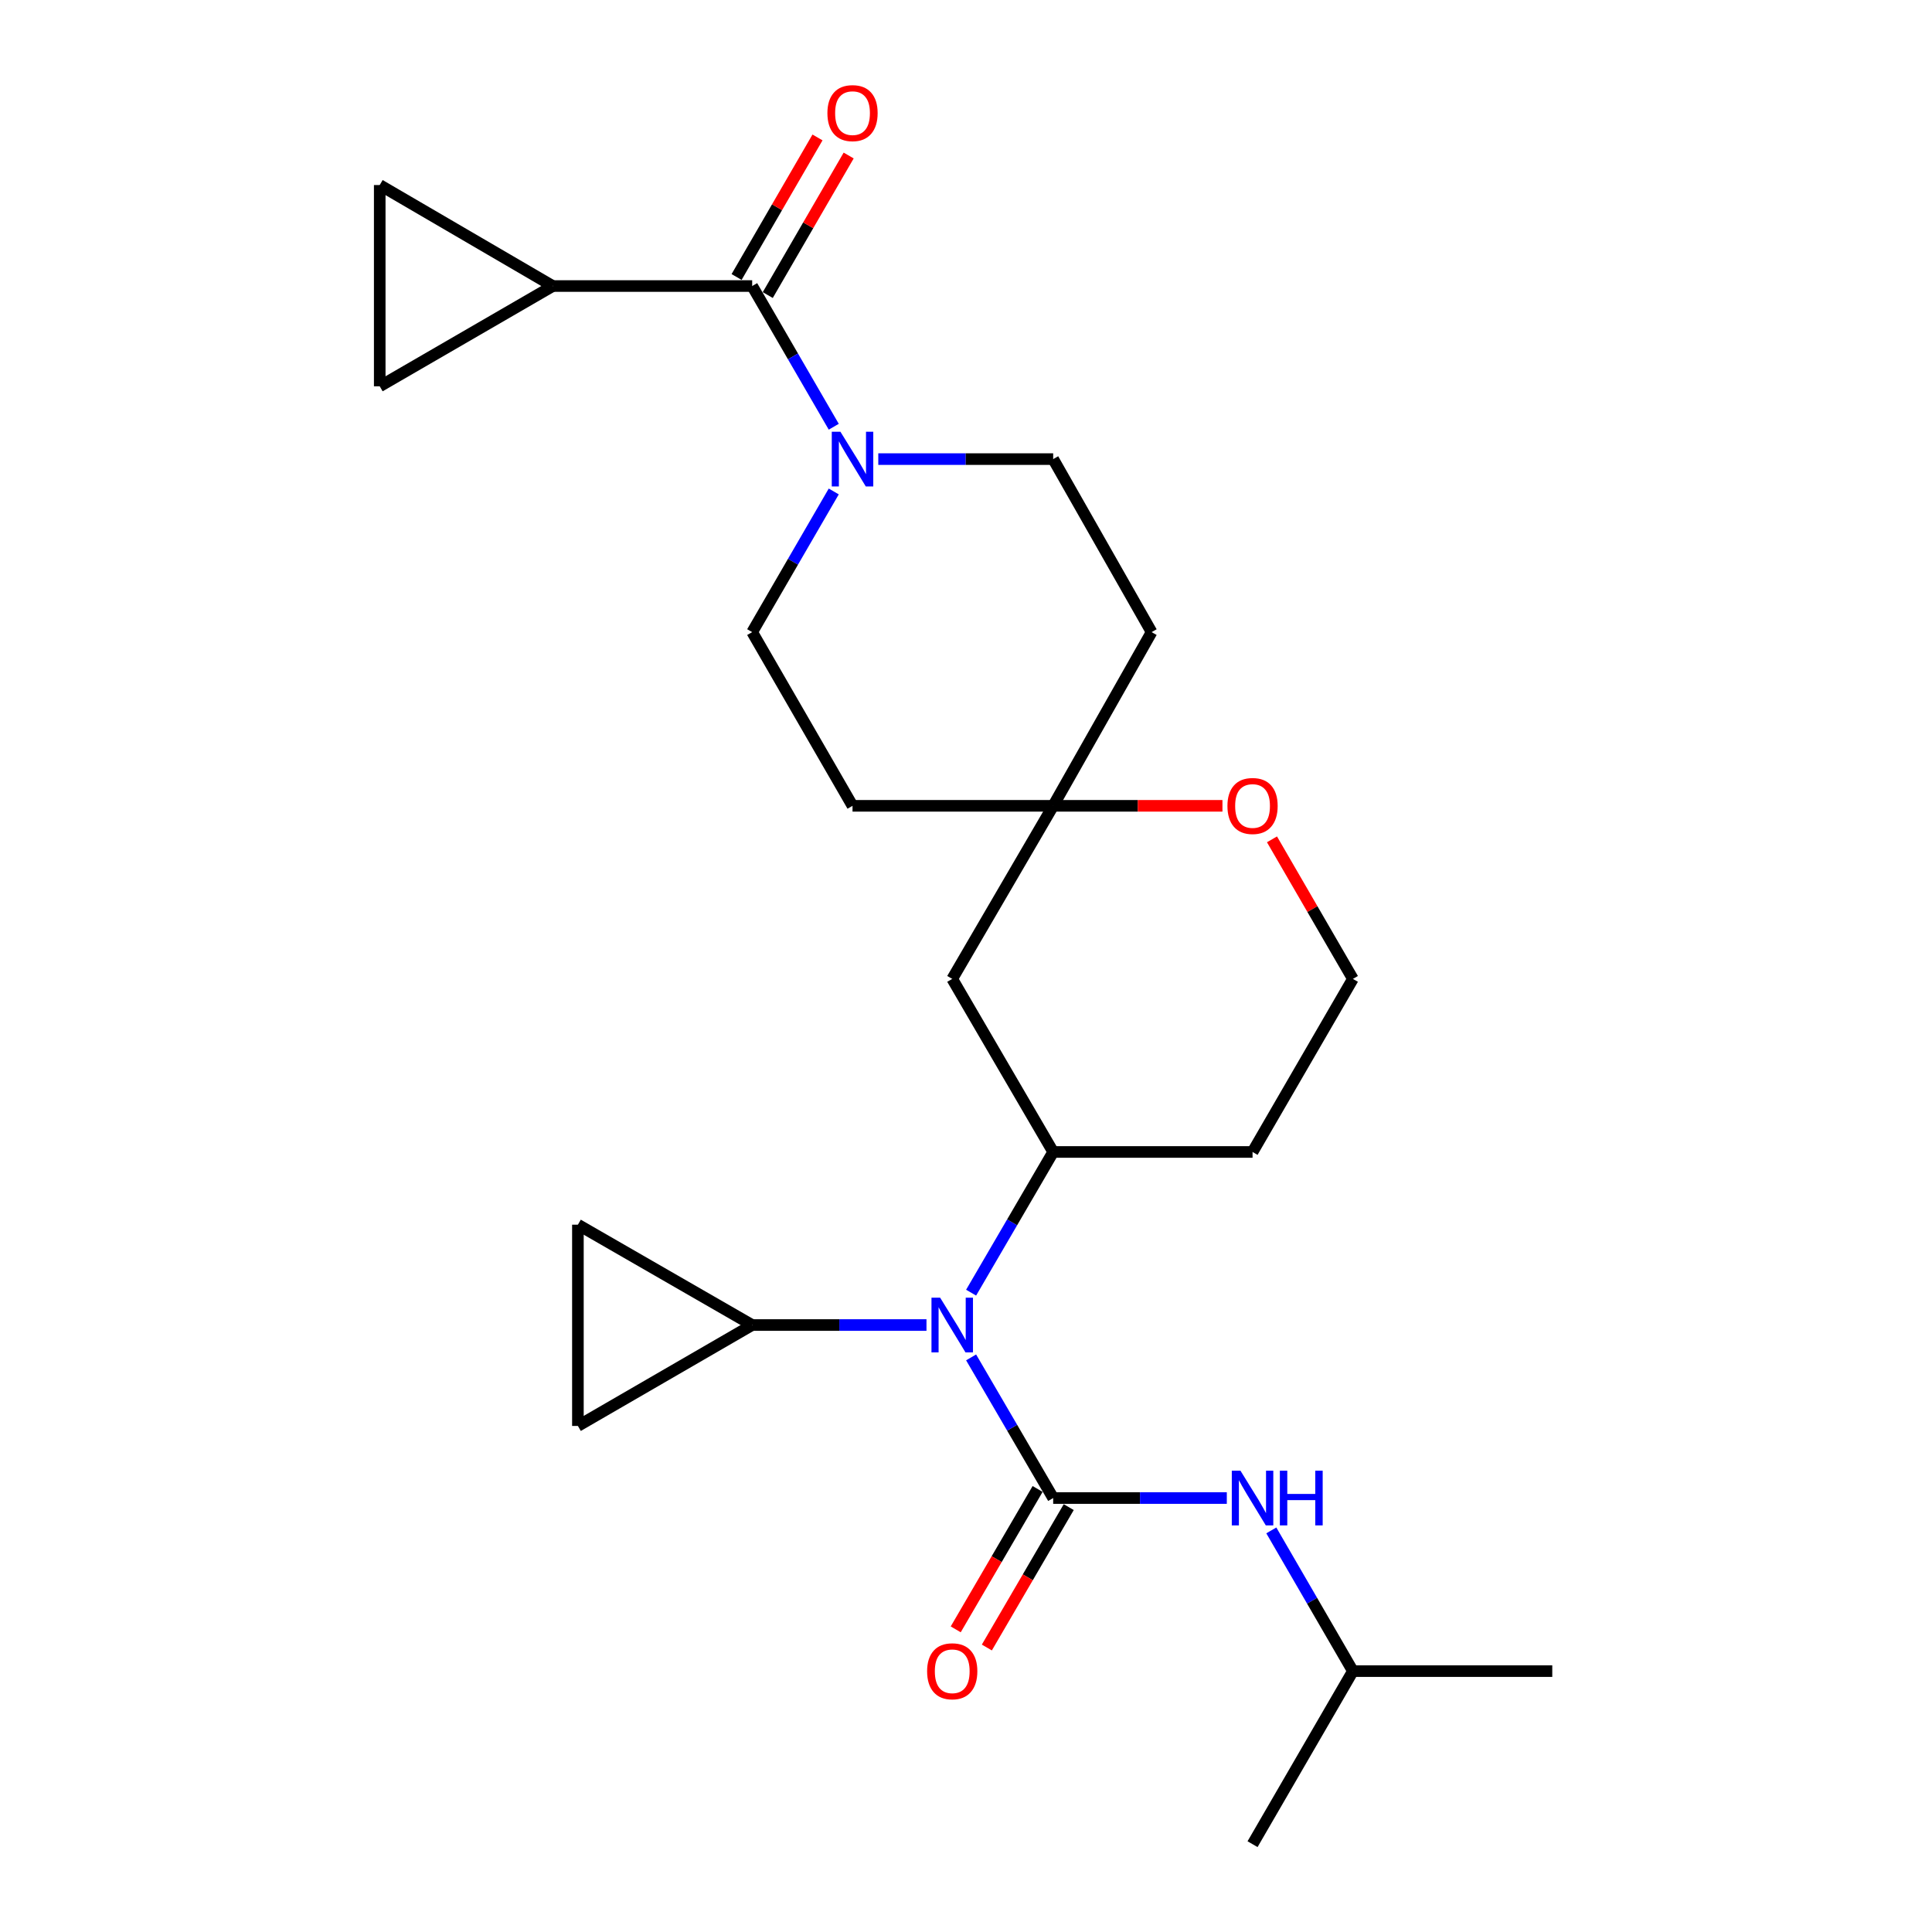 <?xml version='1.0' encoding='iso-8859-1'?>
<svg version='1.1' baseProfile='full'
              xmlns='http://www.w3.org/2000/svg'
                      xmlns:rdkit='http://www.rdkit.org/xml'
                      xmlns:xlink='http://www.w3.org/1999/xlink'
                  xml:space='preserve'
width='1000px' height='1000px' viewBox='0 0 1000 1000'>
<!-- END OF HEADER -->
<rect style='opacity:1.0;fill:#FFFFFF;stroke:none' width='1000' height='1000' x='0' y='0'> </rect>
<path class='bond-0' d='M 545.122,775.384 L 523.884,738.985' style='fill:none;fill-rule:evenodd;stroke:#000000;stroke-width:6px;stroke-linecap:butt;stroke-linejoin:miter;stroke-opacity:1' />
<path class='bond-0' d='M 523.884,738.985 L 502.646,702.587' style='fill:none;fill-rule:evenodd;stroke:#0000FF;stroke-width:6px;stroke-linecap:butt;stroke-linejoin:miter;stroke-opacity:1' />
<path class='bond-6' d='M 545.122,775.384 L 590.059,775.384' style='fill:none;fill-rule:evenodd;stroke:#000000;stroke-width:6px;stroke-linecap:butt;stroke-linejoin:miter;stroke-opacity:1' />
<path class='bond-6' d='M 590.059,775.384 L 634.997,775.384' style='fill:none;fill-rule:evenodd;stroke:#0000FF;stroke-width:6px;stroke-linecap:butt;stroke-linejoin:miter;stroke-opacity:1' />
<path class='bond-13' d='M 537.067,770.686 L 515.874,807.02' style='fill:none;fill-rule:evenodd;stroke:#000000;stroke-width:6px;stroke-linecap:butt;stroke-linejoin:miter;stroke-opacity:1' />
<path class='bond-13' d='M 515.874,807.02 L 494.682,843.354' style='fill:none;fill-rule:evenodd;stroke:#FF0000;stroke-width:6px;stroke-linecap:butt;stroke-linejoin:miter;stroke-opacity:1' />
<path class='bond-13' d='M 553.177,780.082 L 531.984,816.416' style='fill:none;fill-rule:evenodd;stroke:#000000;stroke-width:6px;stroke-linecap:butt;stroke-linejoin:miter;stroke-opacity:1' />
<path class='bond-13' d='M 531.984,816.416 L 510.791,852.75' style='fill:none;fill-rule:evenodd;stroke:#FF0000;stroke-width:6px;stroke-linecap:butt;stroke-linejoin:miter;stroke-opacity:1' />
<path class='bond-3' d='M 502.643,669.082 L 523.882,632.668' style='fill:none;fill-rule:evenodd;stroke:#0000FF;stroke-width:6px;stroke-linecap:butt;stroke-linejoin:miter;stroke-opacity:1' />
<path class='bond-3' d='M 523.882,632.668 L 545.122,596.254' style='fill:none;fill-rule:evenodd;stroke:#000000;stroke-width:6px;stroke-linecap:butt;stroke-linejoin:miter;stroke-opacity:1' />
<path class='bond-5' d='M 479.543,685.835 L 434.434,685.835' style='fill:none;fill-rule:evenodd;stroke:#0000FF;stroke-width:6px;stroke-linecap:butt;stroke-linejoin:miter;stroke-opacity:1' />
<path class='bond-5' d='M 434.434,685.835 L 389.325,685.835' style='fill:none;fill-rule:evenodd;stroke:#000000;stroke-width:6px;stroke-linecap:butt;stroke-linejoin:miter;stroke-opacity:1' />
<path class='bond-1' d='M 389.325,148.051 L 410.439,184.467' style='fill:none;fill-rule:evenodd;stroke:#000000;stroke-width:6px;stroke-linecap:butt;stroke-linejoin:miter;stroke-opacity:1' />
<path class='bond-1' d='M 410.439,184.467 L 431.553,220.883' style='fill:none;fill-rule:evenodd;stroke:#0000FF;stroke-width:6px;stroke-linecap:butt;stroke-linejoin:miter;stroke-opacity:1' />
<path class='bond-4' d='M 389.325,148.051 L 286.13,148.051' style='fill:none;fill-rule:evenodd;stroke:#000000;stroke-width:6px;stroke-linecap:butt;stroke-linejoin:miter;stroke-opacity:1' />
<path class='bond-17' d='M 397.392,152.728 L 418.332,116.612' style='fill:none;fill-rule:evenodd;stroke:#000000;stroke-width:6px;stroke-linecap:butt;stroke-linejoin:miter;stroke-opacity:1' />
<path class='bond-17' d='M 418.332,116.612 L 439.272,80.496' style='fill:none;fill-rule:evenodd;stroke:#FF0000;stroke-width:6px;stroke-linecap:butt;stroke-linejoin:miter;stroke-opacity:1' />
<path class='bond-17' d='M 381.258,143.373 L 402.198,107.257' style='fill:none;fill-rule:evenodd;stroke:#000000;stroke-width:6px;stroke-linecap:butt;stroke-linejoin:miter;stroke-opacity:1' />
<path class='bond-17' d='M 402.198,107.257 L 423.138,71.142' style='fill:none;fill-rule:evenodd;stroke:#FF0000;stroke-width:6px;stroke-linecap:butt;stroke-linejoin:miter;stroke-opacity:1' />
<path class='bond-2' d='M 454.6,237.631 L 499.861,237.631' style='fill:none;fill-rule:evenodd;stroke:#0000FF;stroke-width:6px;stroke-linecap:butt;stroke-linejoin:miter;stroke-opacity:1' />
<path class='bond-2' d='M 499.861,237.631 L 545.122,237.631' style='fill:none;fill-rule:evenodd;stroke:#000000;stroke-width:6px;stroke-linecap:butt;stroke-linejoin:miter;stroke-opacity:1' />
<path class='bond-27' d='M 431.55,254.379 L 410.437,290.78' style='fill:none;fill-rule:evenodd;stroke:#0000FF;stroke-width:6px;stroke-linecap:butt;stroke-linejoin:miter;stroke-opacity:1' />
<path class='bond-27' d='M 410.437,290.78 L 389.325,327.181' style='fill:none;fill-rule:evenodd;stroke:#000000;stroke-width:6px;stroke-linecap:butt;stroke-linejoin:miter;stroke-opacity:1' />
<path class='bond-12' d='M 545.122,596.254 L 492.872,506.674' style='fill:none;fill-rule:evenodd;stroke:#000000;stroke-width:6px;stroke-linecap:butt;stroke-linejoin:miter;stroke-opacity:1' />
<path class='bond-20' d='M 545.122,596.254 L 648.317,596.254' style='fill:none;fill-rule:evenodd;stroke:#000000;stroke-width:6px;stroke-linecap:butt;stroke-linejoin:miter;stroke-opacity:1' />
<path class='bond-8' d='M 286.13,148.051 L 196.549,199.949' style='fill:none;fill-rule:evenodd;stroke:#000000;stroke-width:6px;stroke-linecap:butt;stroke-linejoin:miter;stroke-opacity:1' />
<path class='bond-9' d='M 286.13,148.051 L 196.549,95.78' style='fill:none;fill-rule:evenodd;stroke:#000000;stroke-width:6px;stroke-linecap:butt;stroke-linejoin:miter;stroke-opacity:1' />
<path class='bond-10' d='M 389.325,685.835 L 299.122,633.895' style='fill:none;fill-rule:evenodd;stroke:#000000;stroke-width:6px;stroke-linecap:butt;stroke-linejoin:miter;stroke-opacity:1' />
<path class='bond-11' d='M 389.325,685.835 L 299.122,738.064' style='fill:none;fill-rule:evenodd;stroke:#000000;stroke-width:6px;stroke-linecap:butt;stroke-linejoin:miter;stroke-opacity:1' />
<path class='bond-22' d='M 658.028,792.133 L 679.142,828.549' style='fill:none;fill-rule:evenodd;stroke:#0000FF;stroke-width:6px;stroke-linecap:butt;stroke-linejoin:miter;stroke-opacity:1' />
<path class='bond-22' d='M 679.142,828.549 L 700.256,864.965' style='fill:none;fill-rule:evenodd;stroke:#000000;stroke-width:6px;stroke-linecap:butt;stroke-linejoin:miter;stroke-opacity:1' />
<path class='bond-7' d='M 545.122,417.093 L 492.872,506.674' style='fill:none;fill-rule:evenodd;stroke:#000000;stroke-width:6px;stroke-linecap:butt;stroke-linejoin:miter;stroke-opacity:1' />
<path class='bond-18' d='M 545.122,417.093 L 441.264,417.093' style='fill:none;fill-rule:evenodd;stroke:#000000;stroke-width:6px;stroke-linecap:butt;stroke-linejoin:miter;stroke-opacity:1' />
<path class='bond-19' d='M 545.122,417.093 L 596.067,327.181' style='fill:none;fill-rule:evenodd;stroke:#000000;stroke-width:6px;stroke-linecap:butt;stroke-linejoin:miter;stroke-opacity:1' />
<path class='bond-26' d='M 545.122,417.093 L 588.929,417.093' style='fill:none;fill-rule:evenodd;stroke:#000000;stroke-width:6px;stroke-linecap:butt;stroke-linejoin:miter;stroke-opacity:1' />
<path class='bond-26' d='M 588.929,417.093 L 632.737,417.093' style='fill:none;fill-rule:evenodd;stroke:#FF0000;stroke-width:6px;stroke-linecap:butt;stroke-linejoin:miter;stroke-opacity:1' />
<path class='bond-28' d='M 196.549,199.949 L 196.549,95.78' style='fill:none;fill-rule:evenodd;stroke:#000000;stroke-width:6px;stroke-linecap:butt;stroke-linejoin:miter;stroke-opacity:1' />
<path class='bond-25' d='M 299.122,633.895 L 299.122,738.064' style='fill:none;fill-rule:evenodd;stroke:#000000;stroke-width:6px;stroke-linecap:butt;stroke-linejoin:miter;stroke-opacity:1' />
<path class='bond-14' d='M 389.325,327.181 L 441.264,417.093' style='fill:none;fill-rule:evenodd;stroke:#000000;stroke-width:6px;stroke-linecap:butt;stroke-linejoin:miter;stroke-opacity:1' />
<path class='bond-15' d='M 545.122,237.631 L 596.067,327.181' style='fill:none;fill-rule:evenodd;stroke:#000000;stroke-width:6px;stroke-linecap:butt;stroke-linejoin:miter;stroke-opacity:1' />
<path class='bond-16' d='M 658.376,434.442 L 679.316,470.558' style='fill:none;fill-rule:evenodd;stroke:#FF0000;stroke-width:6px;stroke-linecap:butt;stroke-linejoin:miter;stroke-opacity:1' />
<path class='bond-16' d='M 679.316,470.558 L 700.256,506.674' style='fill:none;fill-rule:evenodd;stroke:#000000;stroke-width:6px;stroke-linecap:butt;stroke-linejoin:miter;stroke-opacity:1' />
<path class='bond-21' d='M 648.317,596.254 L 700.256,506.674' style='fill:none;fill-rule:evenodd;stroke:#000000;stroke-width:6px;stroke-linecap:butt;stroke-linejoin:miter;stroke-opacity:1' />
<path class='bond-23' d='M 700.256,864.965 L 648.317,954.545' style='fill:none;fill-rule:evenodd;stroke:#000000;stroke-width:6px;stroke-linecap:butt;stroke-linejoin:miter;stroke-opacity:1' />
<path class='bond-24' d='M 700.256,864.965 L 803.451,864.965' style='fill:none;fill-rule:evenodd;stroke:#000000;stroke-width:6px;stroke-linecap:butt;stroke-linejoin:miter;stroke-opacity:1' />
<path  class='atom-1' d='M 486.612 671.675
L 495.892 686.675
Q 496.812 688.155, 498.292 690.835
Q 499.772 693.515, 499.852 693.675
L 499.852 671.675
L 503.612 671.675
L 503.612 699.995
L 499.732 699.995
L 489.772 683.595
Q 488.612 681.675, 487.372 679.475
Q 486.172 677.275, 485.812 676.595
L 485.812 699.995
L 482.132 699.995
L 482.132 671.675
L 486.612 671.675
' fill='#0000FF'/>
<path  class='atom-3' d='M 435.004 223.471
L 444.284 238.471
Q 445.204 239.951, 446.684 242.631
Q 448.164 245.311, 448.244 245.471
L 448.244 223.471
L 452.004 223.471
L 452.004 251.791
L 448.124 251.791
L 438.164 235.391
Q 437.004 233.471, 435.764 231.271
Q 434.564 229.071, 434.204 228.391
L 434.204 251.791
L 430.524 251.791
L 430.524 223.471
L 435.004 223.471
' fill='#0000FF'/>
<path  class='atom-7' d='M 642.057 761.224
L 651.337 776.224
Q 652.257 777.704, 653.737 780.384
Q 655.217 783.064, 655.297 783.224
L 655.297 761.224
L 659.057 761.224
L 659.057 789.544
L 655.177 789.544
L 645.217 773.144
Q 644.057 771.224, 642.817 769.024
Q 641.617 766.824, 641.257 766.144
L 641.257 789.544
L 637.577 789.544
L 637.577 761.224
L 642.057 761.224
' fill='#0000FF'/>
<path  class='atom-7' d='M 662.457 761.224
L 666.297 761.224
L 666.297 773.264
L 680.777 773.264
L 680.777 761.224
L 684.617 761.224
L 684.617 789.544
L 680.777 789.544
L 680.777 776.464
L 666.297 776.464
L 666.297 789.544
L 662.457 789.544
L 662.457 761.224
' fill='#0000FF'/>
<path  class='atom-14' d='M 479.872 865.045
Q 479.872 858.245, 483.232 854.445
Q 486.592 850.645, 492.872 850.645
Q 499.152 850.645, 502.512 854.445
Q 505.872 858.245, 505.872 865.045
Q 505.872 871.925, 502.472 875.845
Q 499.072 879.725, 492.872 879.725
Q 486.632 879.725, 483.232 875.845
Q 479.872 871.965, 479.872 865.045
M 492.872 876.525
Q 497.192 876.525, 499.512 873.645
Q 501.872 870.725, 501.872 865.045
Q 501.872 859.485, 499.512 856.685
Q 497.192 853.845, 492.872 853.845
Q 488.552 853.845, 486.192 856.645
Q 483.872 859.445, 483.872 865.045
Q 483.872 870.765, 486.192 873.645
Q 488.552 876.525, 492.872 876.525
' fill='#FF0000'/>
<path  class='atom-17' d='M 635.317 417.173
Q 635.317 410.373, 638.677 406.573
Q 642.037 402.773, 648.317 402.773
Q 654.597 402.773, 657.957 406.573
Q 661.317 410.373, 661.317 417.173
Q 661.317 424.053, 657.917 427.973
Q 654.517 431.853, 648.317 431.853
Q 642.077 431.853, 638.677 427.973
Q 635.317 424.093, 635.317 417.173
M 648.317 428.653
Q 652.637 428.653, 654.957 425.773
Q 657.317 422.853, 657.317 417.173
Q 657.317 411.613, 654.957 408.813
Q 652.637 405.973, 648.317 405.973
Q 643.997 405.973, 641.637 408.773
Q 639.317 411.573, 639.317 417.173
Q 639.317 422.893, 641.637 425.773
Q 643.997 428.653, 648.317 428.653
' fill='#FF0000'/>
<path  class='atom-18' d='M 428.264 58.55
Q 428.264 51.75, 431.624 47.95
Q 434.984 44.15, 441.264 44.15
Q 447.544 44.15, 450.904 47.95
Q 454.264 51.75, 454.264 58.55
Q 454.264 65.43, 450.864 69.35
Q 447.464 73.23, 441.264 73.23
Q 435.024 73.23, 431.624 69.35
Q 428.264 65.47, 428.264 58.55
M 441.264 70.03
Q 445.584 70.03, 447.904 67.15
Q 450.264 64.23, 450.264 58.55
Q 450.264 52.99, 447.904 50.19
Q 445.584 47.35, 441.264 47.35
Q 436.944 47.35, 434.584 50.15
Q 432.264 52.95, 432.264 58.55
Q 432.264 64.27, 434.584 67.15
Q 436.944 70.03, 441.264 70.03
' fill='#FF0000'/>
</svg>

